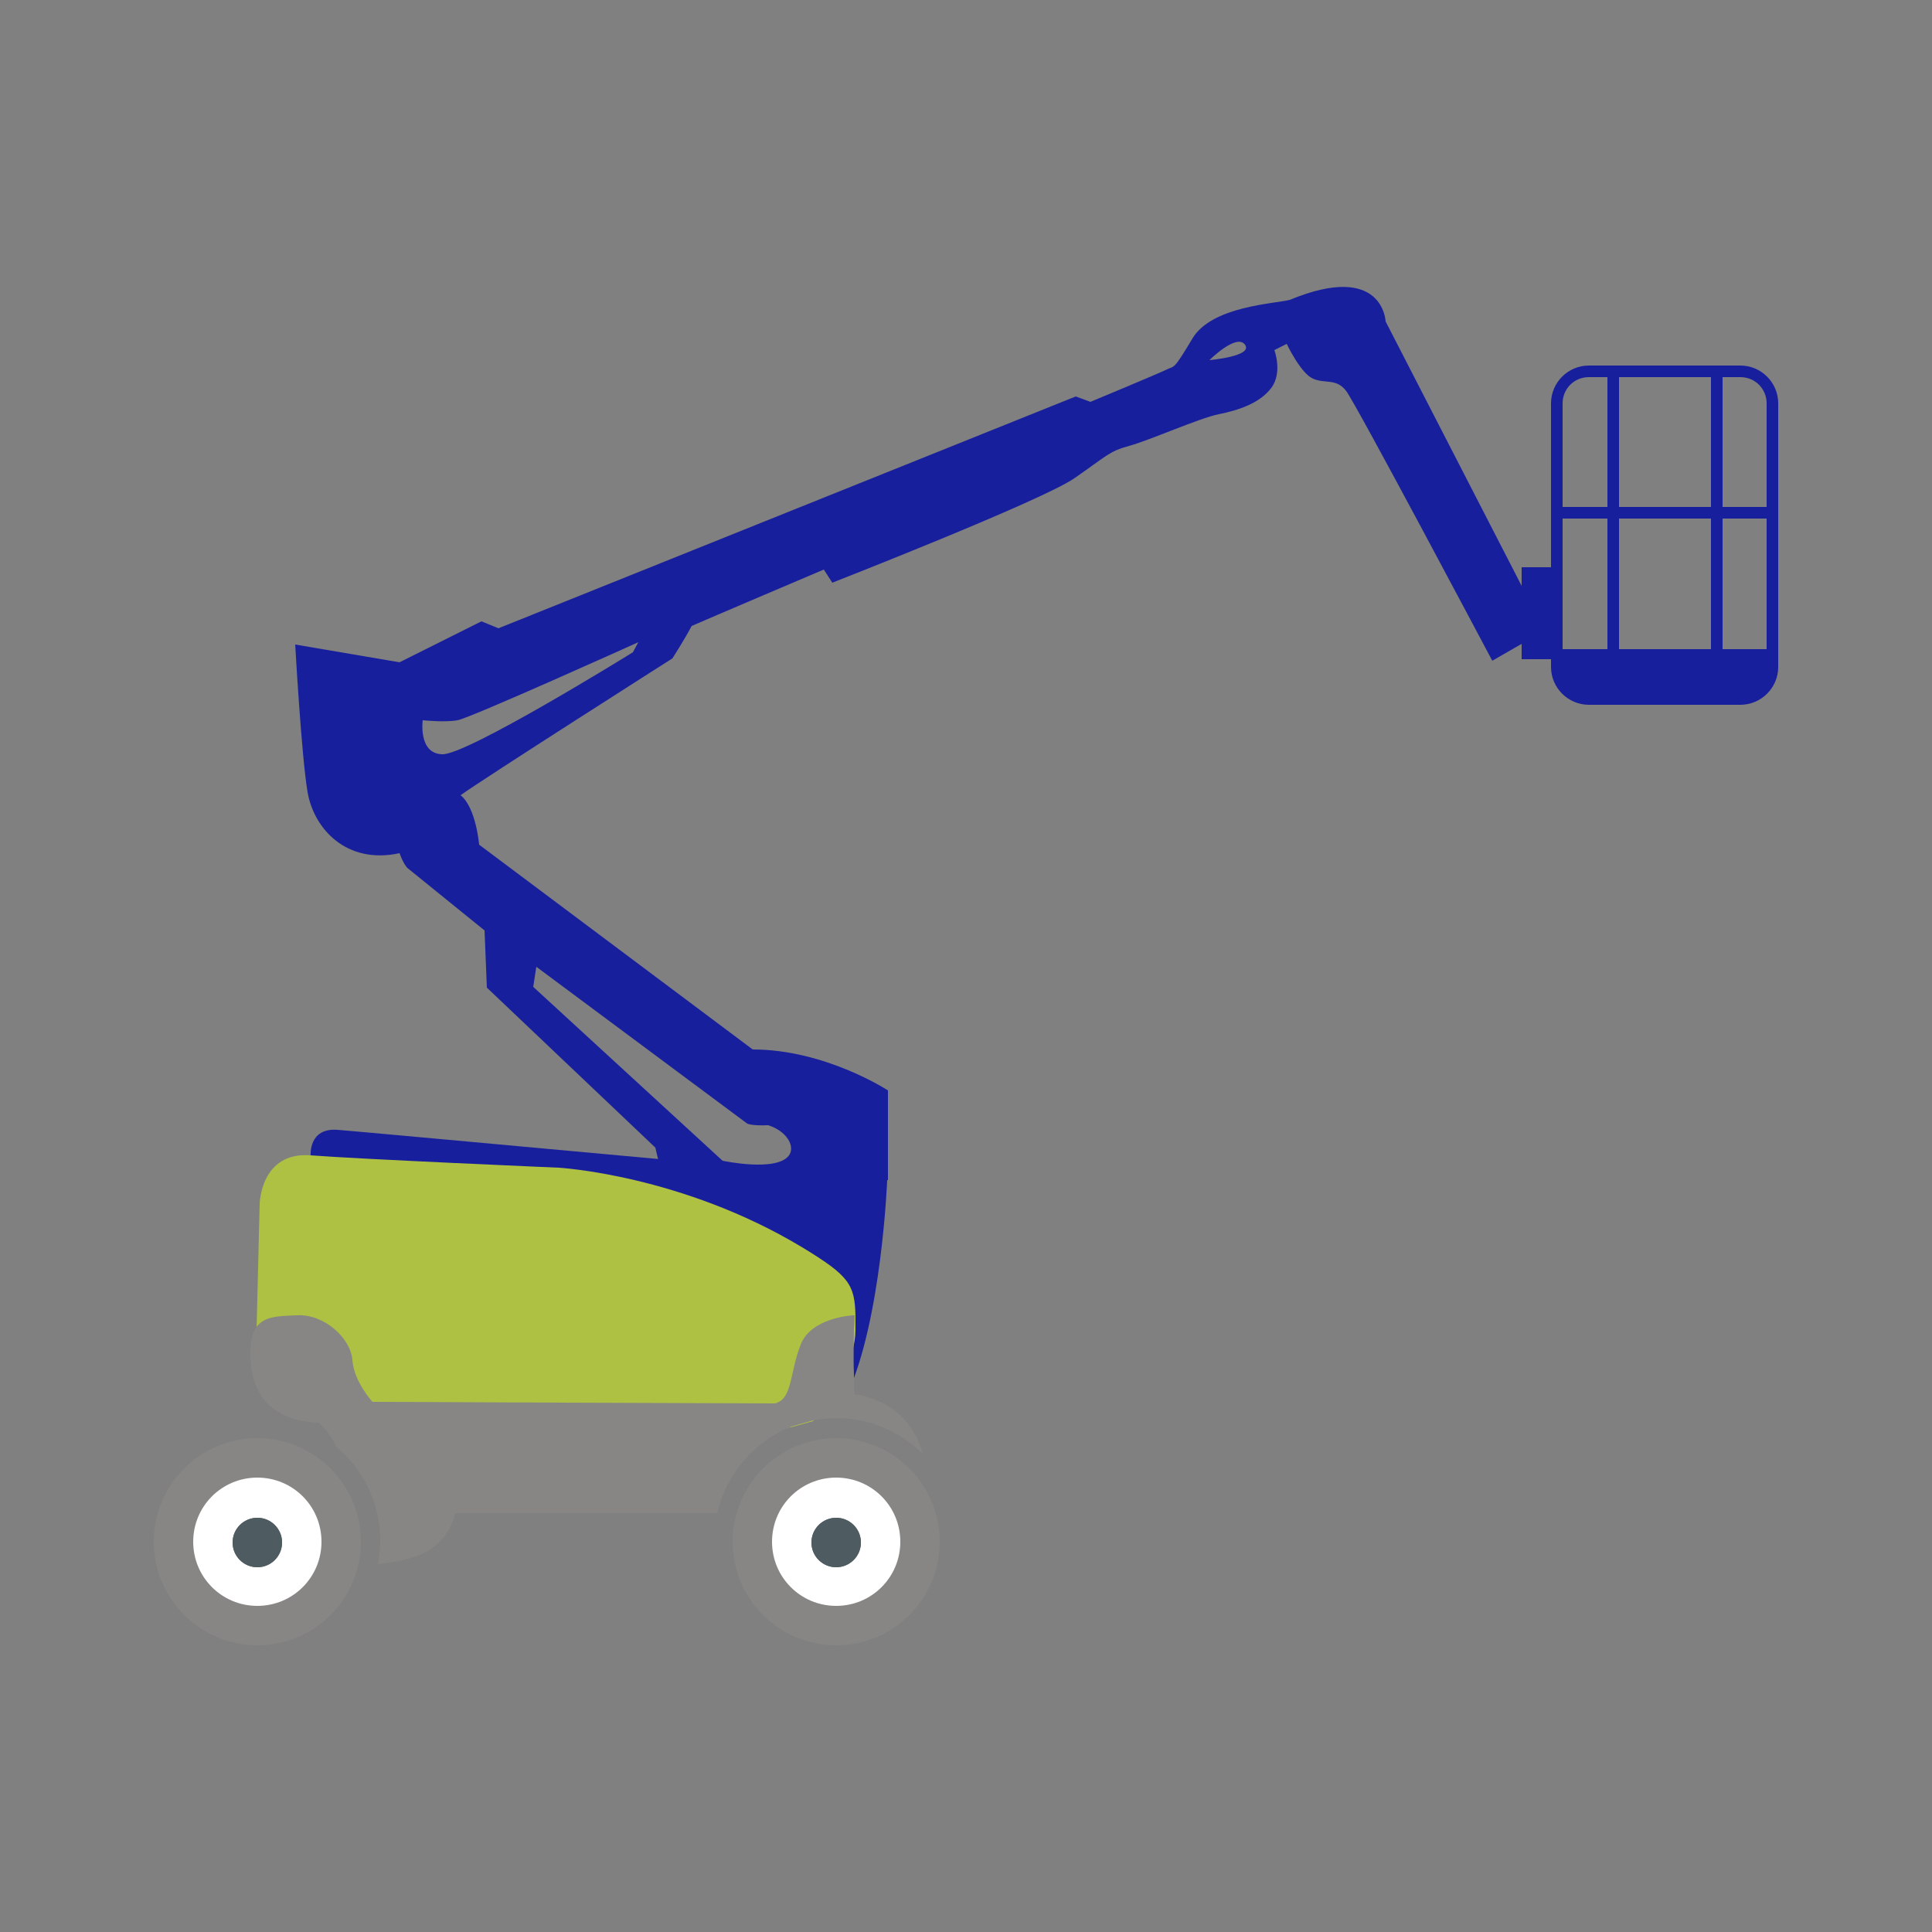 <?xml version="1.0" encoding="utf-8"?>
<!-- Generator: Adobe Illustrator 27.7.0, SVG Export Plug-In . SVG Version: 6.00 Build 0)  -->
<svg version="1.1" id="Calque_1" xmlns="http://www.w3.org/2000/svg" xmlns:xlink="http://www.w3.org/1999/xlink" x="0px" y="0px"
	 viewBox="0 0 250 250" style="enable-background:new 0 0 250 250;" xml:space="preserve">
<rect x="0" y="0" width="250" height="250" fill="#808080" stroke="none"/>
<style type="text/css">
	.st0{fill:#FFFFFF;}
	.st1{fill:#878685;}
	.st2{fill:#4E5B60;}
	.st3{fill:#181F9C;}
	.st4{fill:#AFC142;}
</style>
<circle class="st0" cx="33.3" cy="199.6" r="9.5"/>
<path class="st1" d="M33.3,212.9c-7.4,0-13.4-6-13.4-13.4s6-13.4,13.4-13.4s13.4,6,13.4,13.4S40.7,212.9,33.3,212.9z M33.3,191.2
	c-4.6,0-8.3,3.7-8.3,8.3s3.7,8.3,8.3,8.3s8.3-3.7,8.3-8.3S37.9,191.2,33.3,191.2z"/>
<circle class="st2" cx="33.3" cy="199.6" r="3.2"/>
<circle class="st0" cx="108.2" cy="199.6" r="9.9"/>
<path class="st1" d="M108.2,212.9c-7.4,0-13.4-6-13.4-13.4s6-13.4,13.4-13.4s13.4,6,13.4,13.4S115.6,212.9,108.2,212.9z
	 M108.2,191.2c-4.6,0-8.3,3.7-8.3,8.3s3.7,8.3,8.3,8.3s8.3-3.7,8.3-8.3S112.8,191.2,108.2,191.2z"/>
<circle class="st2" cx="108.2" cy="199.6" r="3.2"/>
<circle class="st2" cx="33.3" cy="199.6" r="3.2"/>
<path class="st1" d="M102.3,184.7l2.8-0.8C104.2,184.1,103.2,184.3,102.3,184.7z"/>
<circle class="st2" cx="108.2" cy="199.6" r="3.2"/>
<path class="st3" d="M39.7,159.2l0.5-9.7c0,0-0.3-3.6,3.5-3.3s71.1,6.5,71.1,6.5s-0.7,18.1-5.2,27.8
	C105.8,188.6,39.7,159.2,39.7,159.2z"/>
<path class="st3" d="M197.1,76.2l-17.8-34.6c0,0-0.3-7.8-12.4-2.8c-1.9,0.5-10.1,0.8-12.6,5s-2.3,3.5-3.3,4s-9.9,4.2-9.9,4.2
	l-1.9-0.7l-74.7,30l-2.2-0.9l-10.6,5.3l-13.5-2.3c0,0,0.8,14.4,1.6,19.1s5,9.4,11.9,7.9c0.5,1.4,1,1.9,1,1.9l10,8.1l0.3,7.4
	l21.8,20.7l1.5,6.3l28.6-2.1v-11.6c0,0-8.1-5.3-17.5-5.3L62,109.3c0,0-0.4-4.8-2.4-6.4C62.5,100.8,87,85.2,87,85.2s1.5-2.3,2.5-4.2
	c1.8-0.8,17.1-7.3,17.1-7.3l1.1,1.7c0,0,27.1-10.6,31.3-13.5s4.5-3.5,7.1-4.2s9.1-3.6,11.6-4.1s5.3-1.4,6.8-3.4s0.4-4.9,0.4-4.9
	l1.6-0.8c0,0,1.8,3.8,3.4,4.5c1.6,0.7,3-0.1,4.3,1.6c1.3,1.7,18.9,34.9,18.9,34.9l4-2.3h5v-7.3L197.1,76.2L197.1,76.2z M69.4,125.1
	l27.3,20.3c0,0,0.6,0.3,2.7,0.2c2.5,0.8,3.5,2.8,2.7,3.9c-1.6,2.2-8.6,0.7-8.6,0.7L69,127.7L69.4,125.1z M81.9,84.4
	c0,0-21.6,13.4-24.7,13.2c-3.1-0.1-2.5-4.4-2.5-4.4s2.8,0.3,4.5,0s23.4-10.1,23.4-10.1L81.9,84.4z M156.5,46.6c0,0,3.5-3.5,4.6-2
	C162.2,46.1,156.5,46.6,156.5,46.6z"/>
<path class="st3" d="M225.2,91.2h-19.6c-2.7,0-4.9-2.2-4.9-4.9V52.2c0-2.7,2.2-4.9,4.9-4.9h19.6c2.7,0,4.9,2.2,4.9,4.9v34.1
	C230.1,89,227.9,91.2,225.2,91.2z M205.6,48.8c-1.9,0-3.4,1.5-3.4,3.4v34.1c0,1.9,1.5,3.4,3.4,3.4h19.6c1.9,0,3.4-1.5,3.4-3.4V52.2
	c0-1.9-1.5-3.4-3.4-3.4H205.6z"/>
<rect x="208" y="48" class="st3" width="1.5" height="42.4"/>
<rect x="221.4" y="48" class="st3" width="1.5" height="42.4"/>
<rect x="201.7" y="65.6" class="st3" width="27.6" height="1.5"/>
<path class="st3" d="M201.7,84H229v3.2c0,1.8-1.5,3.3-3.3,3.3H205c-1.8,0-3.3-1.5-3.3-3.3V84L201.7,84z"/>
<rect x="196.9" y="73.4" class="st3" width="4.8" height="11.9"/>
<path class="st4" d="M105.2,183.9c0.4-0.5,0.9-1.2,1.5-2c1.8-2.6,4-6.4,4-9.8c0-0.7,0-1.3,0-1.8c-0.1-4.1-0.8-5.2-6.9-8.9
	c-15.6-9.4-31.5-10.3-31.5-10.3s-25.6-1.1-32.1-1.6s-6.6,6.3-6.6,6.3l-0.4,16.3l0,0l0,0l-0.1,2.6l13.5,10.7l55.7-0.7l0,0
	L105.2,183.9z"/>
<path class="st1" d="M119.4,188.1c-2.9-2.8-6.8-4.6-11.1-4.6c-1.1,0-2.1,0.1-3.1,0.3l-2.8,0.8l0,0c-4.8,1.9-8.4,6.1-9.6,11.2H58.9
	c0,0-0.6,3.8-4.6,5.4c-1.7,0.7-3.7,1-5.4,1.2c0.2-1,0.3-2,0.3-3c0-4.9-2.2-9.3-5.7-12.2c-0.4-0.9-1.1-2-2.2-3.1
	c-4.4-0.2-8.9-2-8.9-9c0-1.4,0.2-2.4,0.6-3.1l0,0l0,0c1-1.7,2.9-1.7,5.4-1.8c3.6-0.2,7,3,7.2,5.8s2.6,5.4,2.6,5.4s47.2,0.2,52,0.2
	c0.2,0,0.4-0.1,0.6-0.2c1.7-0.9,1.5-4.1,2.8-7.4c1.3-3.4,6.4-3.8,6.9-3.8h0.1c0,0,0,0.7-0.1,1.8c0,1.4-0.1,3.5,0,5.8
	c0,0.8,0,1.7,0.1,2.6C116.3,181.4,118.5,184.9,119.4,188.1L119.4,188.1z"/>
</svg>
